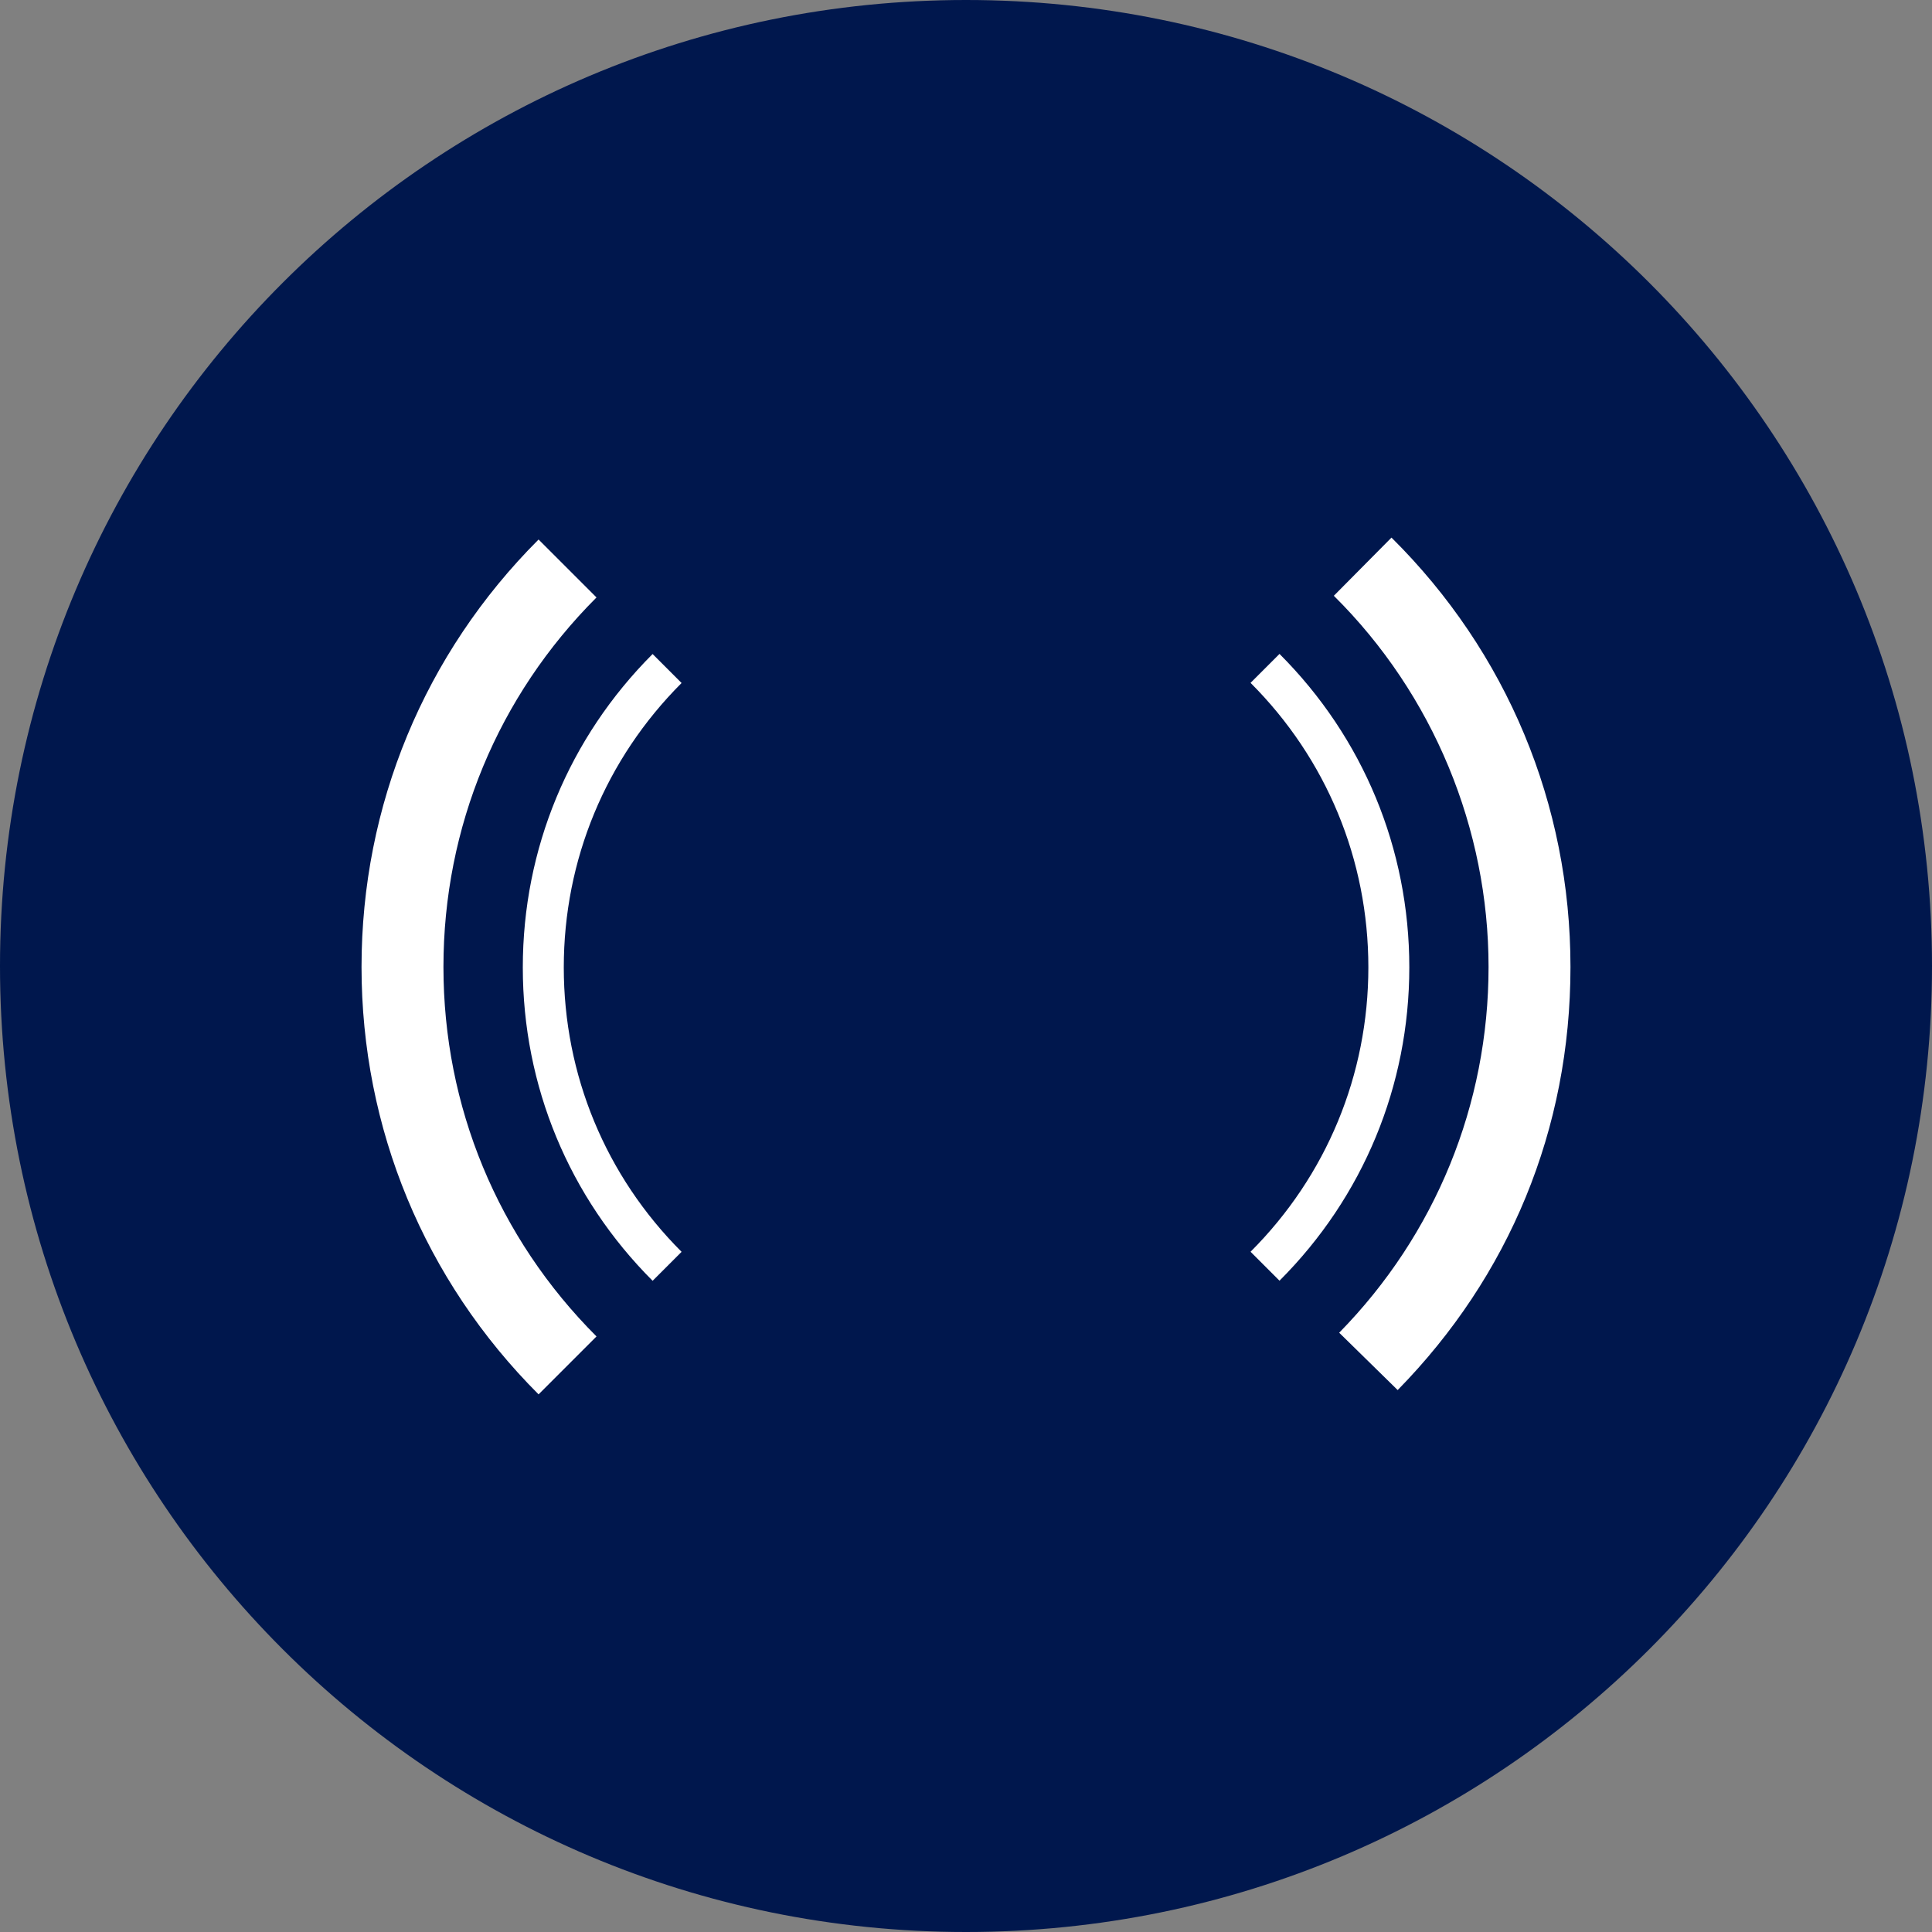 <?xml version="1.0" encoding="UTF-8"?>
<svg id="Livello_1" data-name="Livello 1" xmlns="http://www.w3.org/2000/svg" viewBox="0 0 696 696">
  <rect x="0" y="0" width="696" height="696" fill="#808080" stroke="none"/>
  <defs>
    <style>
      .cls-1 {
        fill: #00174d;
      }

      .cls-2 {
        fill: #fff;
      }
    </style>
  </defs>
  <g id="fondo">
    <path class="cls-1" d="M348,696C155.6,696,0,540.4,0,348S155.6,0,348,0s348,155.6,348,348-155.6,348-348,348Z"/>
  </g>
  <g>
    <path class="cls-2" d="M194.02,502.32c-41.13-41.13-63.78-95.81-63.78-153.98s22.65-112.85,63.78-153.98l20.87,20.87c-35.56,35.56-55.14,82.83-55.14,133.11s19.58,97.55,55.14,133.11l-20.87,20.87Z"/>
    <path class="cls-2" d="M503.51,500.77l-21.07-20.66c34.7-35.4,53.81-82.19,53.81-131.77s-19.8-98.09-55.74-133.71l20.77-20.96c41.58,41.21,64.48,96.14,64.48,154.67s-22.1,111.48-62.24,152.42Z"/>
    <path class="cls-2" d="M235.11,461.41c-30.16-30.16-46.77-70.25-46.77-112.9s16.61-82.74,46.76-112.9l10.44,10.44c-27.37,27.37-42.44,63.76-42.44,102.46s15.07,75.1,42.44,102.46l-10.44,10.44Z"/>
    <path class="cls-2" d="M460.94,461.37l-10.43-10.43c27.37-27.37,42.44-63.76,42.44-102.47s-15.07-75.1-42.44-102.47l10.43-10.43c30.16,30.16,46.76,70.25,46.76,112.9s-16.61,82.74-46.76,112.9Z"/>
  </g>
</svg>